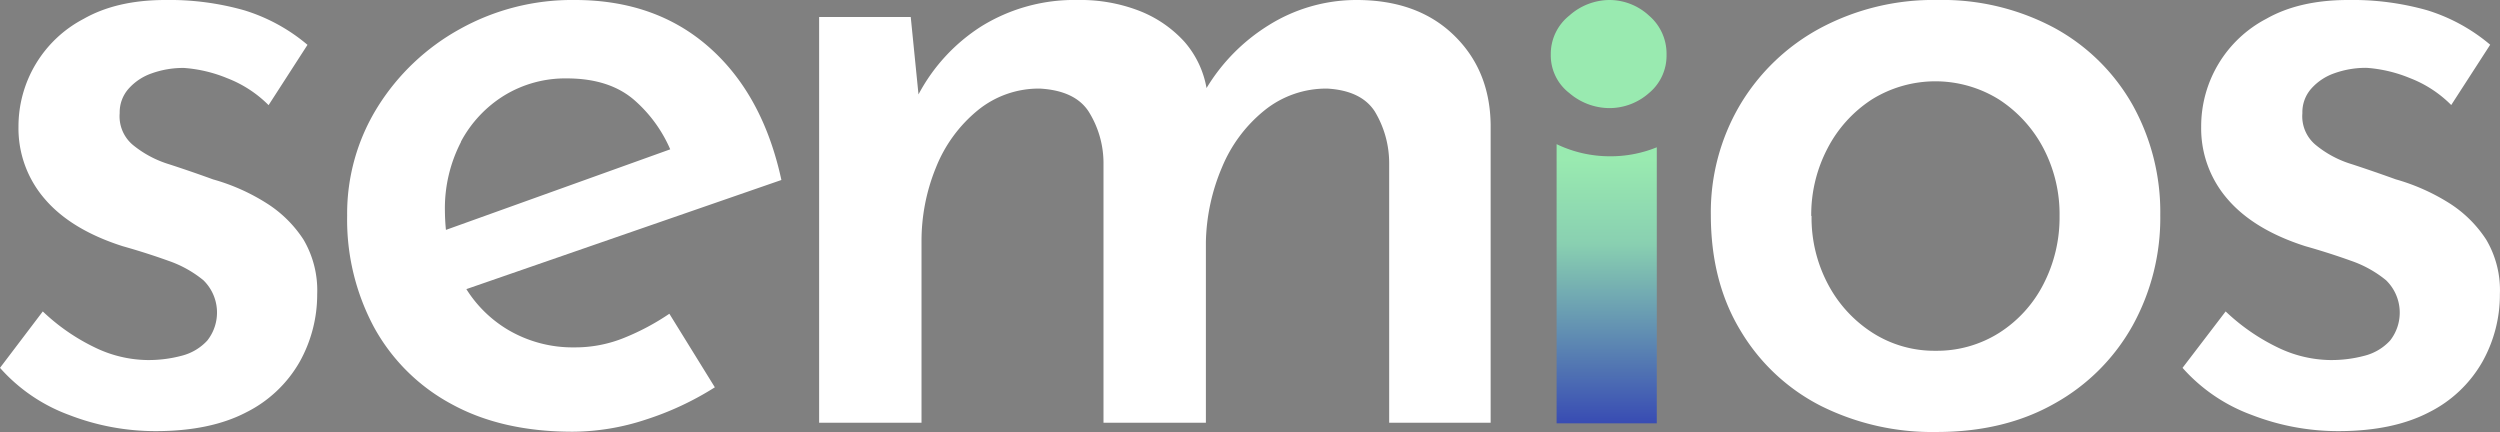 <svg id="Calque_1" data-name="Calque 1" xmlns="http://www.w3.org/2000/svg" xmlns:xlink="http://www.w3.org/1999/xlink" viewBox="0 0 463.91 80.18"><rect x="0" y="0" width="463.91" height="80.18" fill="#808080" stroke="none"/><defs><style>.cls-1{fill:#99eab0;}.cls-2{fill:#fff;}.cls-3{fill:url(#Dégradé_sans_nom_2);}</style><linearGradient id="Dégradé_sans_nom_2" x1="-1440.74" y1="597.83" x2="-1440.74" y2="596.89" gradientTransform="matrix(18.59, 0, 0, -51.8, 27077.26, 30997.3)" gradientUnits="userSpaceOnUse"><stop offset="0" stop-color="#99eab0"/><stop offset="0.32" stop-color="#89d0b1"/><stop offset="1" stop-color="#394db3"/></linearGradient></defs><g id="Groupe_219" data-name="Groupe 219"><path id="Tracé_237" data-name="Tracé 237" class="cls-1" d="M287.77,10.13A9.08,9.08,0,0,1,291.2,2.9,11.28,11.28,0,0,1,298.6,0,10.85,10.85,0,0,1,306,2.9a9.28,9.28,0,0,1,3.25,7.23A9,9,0,0,1,306,17.26a11.09,11.09,0,0,1-7.4,2.8,11.51,11.51,0,0,1-7.4-2.8A8.8,8.8,0,0,1,287.77,10.13Z"/><g id="Groupe_160" data-name="Groupe 160"><path id="Tracé_238" data-name="Tracé 238" class="cls-2" d="M28.89,80a44.33,44.33,0,0,1-16.07-3A31.75,31.75,0,0,1,0,68.26L7.94,57.79a37.59,37.59,0,0,0,9.84,6.77,22.91,22.91,0,0,0,9.48,2.25,23.79,23.79,0,0,0,6.5-.81,9.67,9.67,0,0,0,4.7-2.8A8.38,8.38,0,0,0,37.74,52a21,21,0,0,0-6.5-3.61q-4-1.44-8.49-2.71-9.57-3.06-14.44-8.76A20,20,0,0,1,3.43,23.49a22.52,22.52,0,0,1,12.11-20Q21.67,0,30.7,0A50.83,50.83,0,0,1,45.32,1.91,33.24,33.24,0,0,1,57.06,8.32L49.84,19.51a22,22,0,0,0-7.68-5,25.87,25.87,0,0,0-8-1.9,17.27,17.27,0,0,0-6,1,10.19,10.19,0,0,0-4.33,2.89A6.59,6.59,0,0,0,22.21,21a6.92,6.92,0,0,0,2.43,5.88,19.68,19.68,0,0,0,6.77,3.61q4.15,1.35,8.13,2.8a37.31,37.31,0,0,1,9.93,4.42,22.38,22.38,0,0,1,6.86,6.77,18.58,18.58,0,0,1,2.53,10.11,25.63,25.63,0,0,1-3.25,12.55,23.46,23.46,0,0,1-9.93,9.38Q39,80,28.89,80Z"/><path id="Tracé_239" data-name="Tracé 239" class="cls-2" d="M115.87,62.67a24.07,24.07,0,0,1-9.25,1.79,23.61,23.61,0,0,1-12.3-3.23,23,23,0,0,1-7.78-7.58L145,33.4q-3.42-15.79-13.38-24.6t-25-8.8A42.76,42.76,0,0,0,85.34,5.39,41.73,41.73,0,0,0,70.08,19.84,37.37,37.37,0,0,0,64.42,40a42.18,42.18,0,0,0,5,20.75A35.6,35.6,0,0,0,83.82,75q9.33,5.11,22.44,5.11a43.63,43.63,0,0,0,13.55-2.24,55.7,55.7,0,0,0,12.84-6l-8.44-13.65A44.68,44.68,0,0,1,115.87,62.67ZM85.52,26.31A22.51,22.51,0,0,1,93.6,17.7a21.7,21.7,0,0,1,11.58-3.15q8.08,0,12.75,4.22a25.62,25.62,0,0,1,6.44,8.94L82.75,42.66c-.12-1.17-.18-2.34-.19-3.51a26.77,26.77,0,0,1,3-12.84Z"/><path id="Tracé_240" data-name="Tracé 240" class="cls-2" d="M269.72,6.47Q263,0,251.72,0a30.71,30.71,0,0,0-16.33,4.7,35,35,0,0,0-11.5,11.64,17.73,17.73,0,0,0-4.1-8.59A22.22,22.22,0,0,0,211.39,2,30.2,30.2,0,0,0,200,0a32.75,32.75,0,0,0-17.9,4.89,33.62,33.62,0,0,0-11.66,12.63L169,3.15h-17v75.3h19V44.86a36,36,0,0,1,2.67-13.75A26.22,26.22,0,0,1,181.4,20.5,17.88,17.88,0,0,1,193,16.44q6.47.38,9,4.24a18,18,0,0,1,2.77,9.6V78.45h19V44.86a37.21,37.21,0,0,1,3-13.84,26.61,26.61,0,0,1,7.85-10.52,18.23,18.23,0,0,1,11.72-4.06q6.27.38,8.77,4.24a18.58,18.58,0,0,1,2.67,9.6V78.45h18.83V23.08Q276.46,12.94,269.72,6.47Z"/><path id="Tracé_241" data-name="Tracé 241" class="cls-2" d="M317.47,39.91a39.2,39.2,0,0,1,5.39-20.4A38.59,38.59,0,0,1,337.78,5.22,44.55,44.55,0,0,1,359.53,0a44,44,0,0,1,21.75,5.21,37,37,0,0,1,14.47,14.29,40.87,40.87,0,0,1,5.12,20.4,41.31,41.31,0,0,1-5.12,20.49,37.34,37.34,0,0,1-14.47,14.47q-9.34,5.31-21.93,5.3a46.24,46.24,0,0,1-21.48-4.85A36.74,36.74,0,0,1,323,61.39Q317.48,52.32,317.47,39.91Zm18.69.18a26.27,26.27,0,0,0,3.06,12.67,23.9,23.9,0,0,0,8.27,9,21.27,21.27,0,0,0,11.68,3.33A21.61,21.61,0,0,0,371,61.75a23.21,23.21,0,0,0,8.18-9,26.94,26.94,0,0,0,3-12.67,26.35,26.35,0,0,0-3-12.58,24.13,24.13,0,0,0-8.18-9,22.32,22.32,0,0,0-23.72,0,23.91,23.91,0,0,0-8.18,9.08,26.49,26.49,0,0,0-3,12.49Z"/><path id="Tracé_242" data-name="Tracé 242" class="cls-2" d="M433.91,80a44.32,44.32,0,0,1-16.06-3A31.75,31.75,0,0,1,405,68.26L413,57.79a37.83,37.83,0,0,0,9.84,6.77,22.91,22.91,0,0,0,9.48,2.25,23.79,23.79,0,0,0,6.5-.81,9.67,9.67,0,0,0,4.69-2.8A8.38,8.38,0,0,0,442.76,52a21,21,0,0,0-6.5-3.61q-4-1.44-8.48-2.71-9.57-3.06-14.45-8.76a20,20,0,0,1-4.87-13.44,22.51,22.51,0,0,1,12.1-20Q426.69,0,435.73,0a50.88,50.88,0,0,1,14.62,1.89,33.24,33.24,0,0,1,11.74,6.41l-7.23,11.19a21.85,21.85,0,0,0-7.67-5,25.87,25.87,0,0,0-8-1.9,17.27,17.27,0,0,0-6,1,10.19,10.19,0,0,0-4.33,2.89A6.59,6.59,0,0,0,427.24,21a6.89,6.89,0,0,0,2.44,5.87,19.34,19.34,0,0,0,6.77,3.61c2.77.91,5.47,1.84,8.12,2.8a38,38,0,0,1,9.93,4.42,22.52,22.52,0,0,1,6.86,6.78,18.45,18.45,0,0,1,2.53,10.11,25.45,25.45,0,0,1-3.25,12.55,23.41,23.41,0,0,1-9.93,9.38Q444,80,433.91,80Z"/></g><path id="Tracé_249" data-name="Tracé 249" class="cls-3" d="M298.71,29a22.74,22.74,0,0,1-9.86-2.25v51.8h18.59V27.33A22.72,22.72,0,0,1,298.71,29Z"/></g></svg>